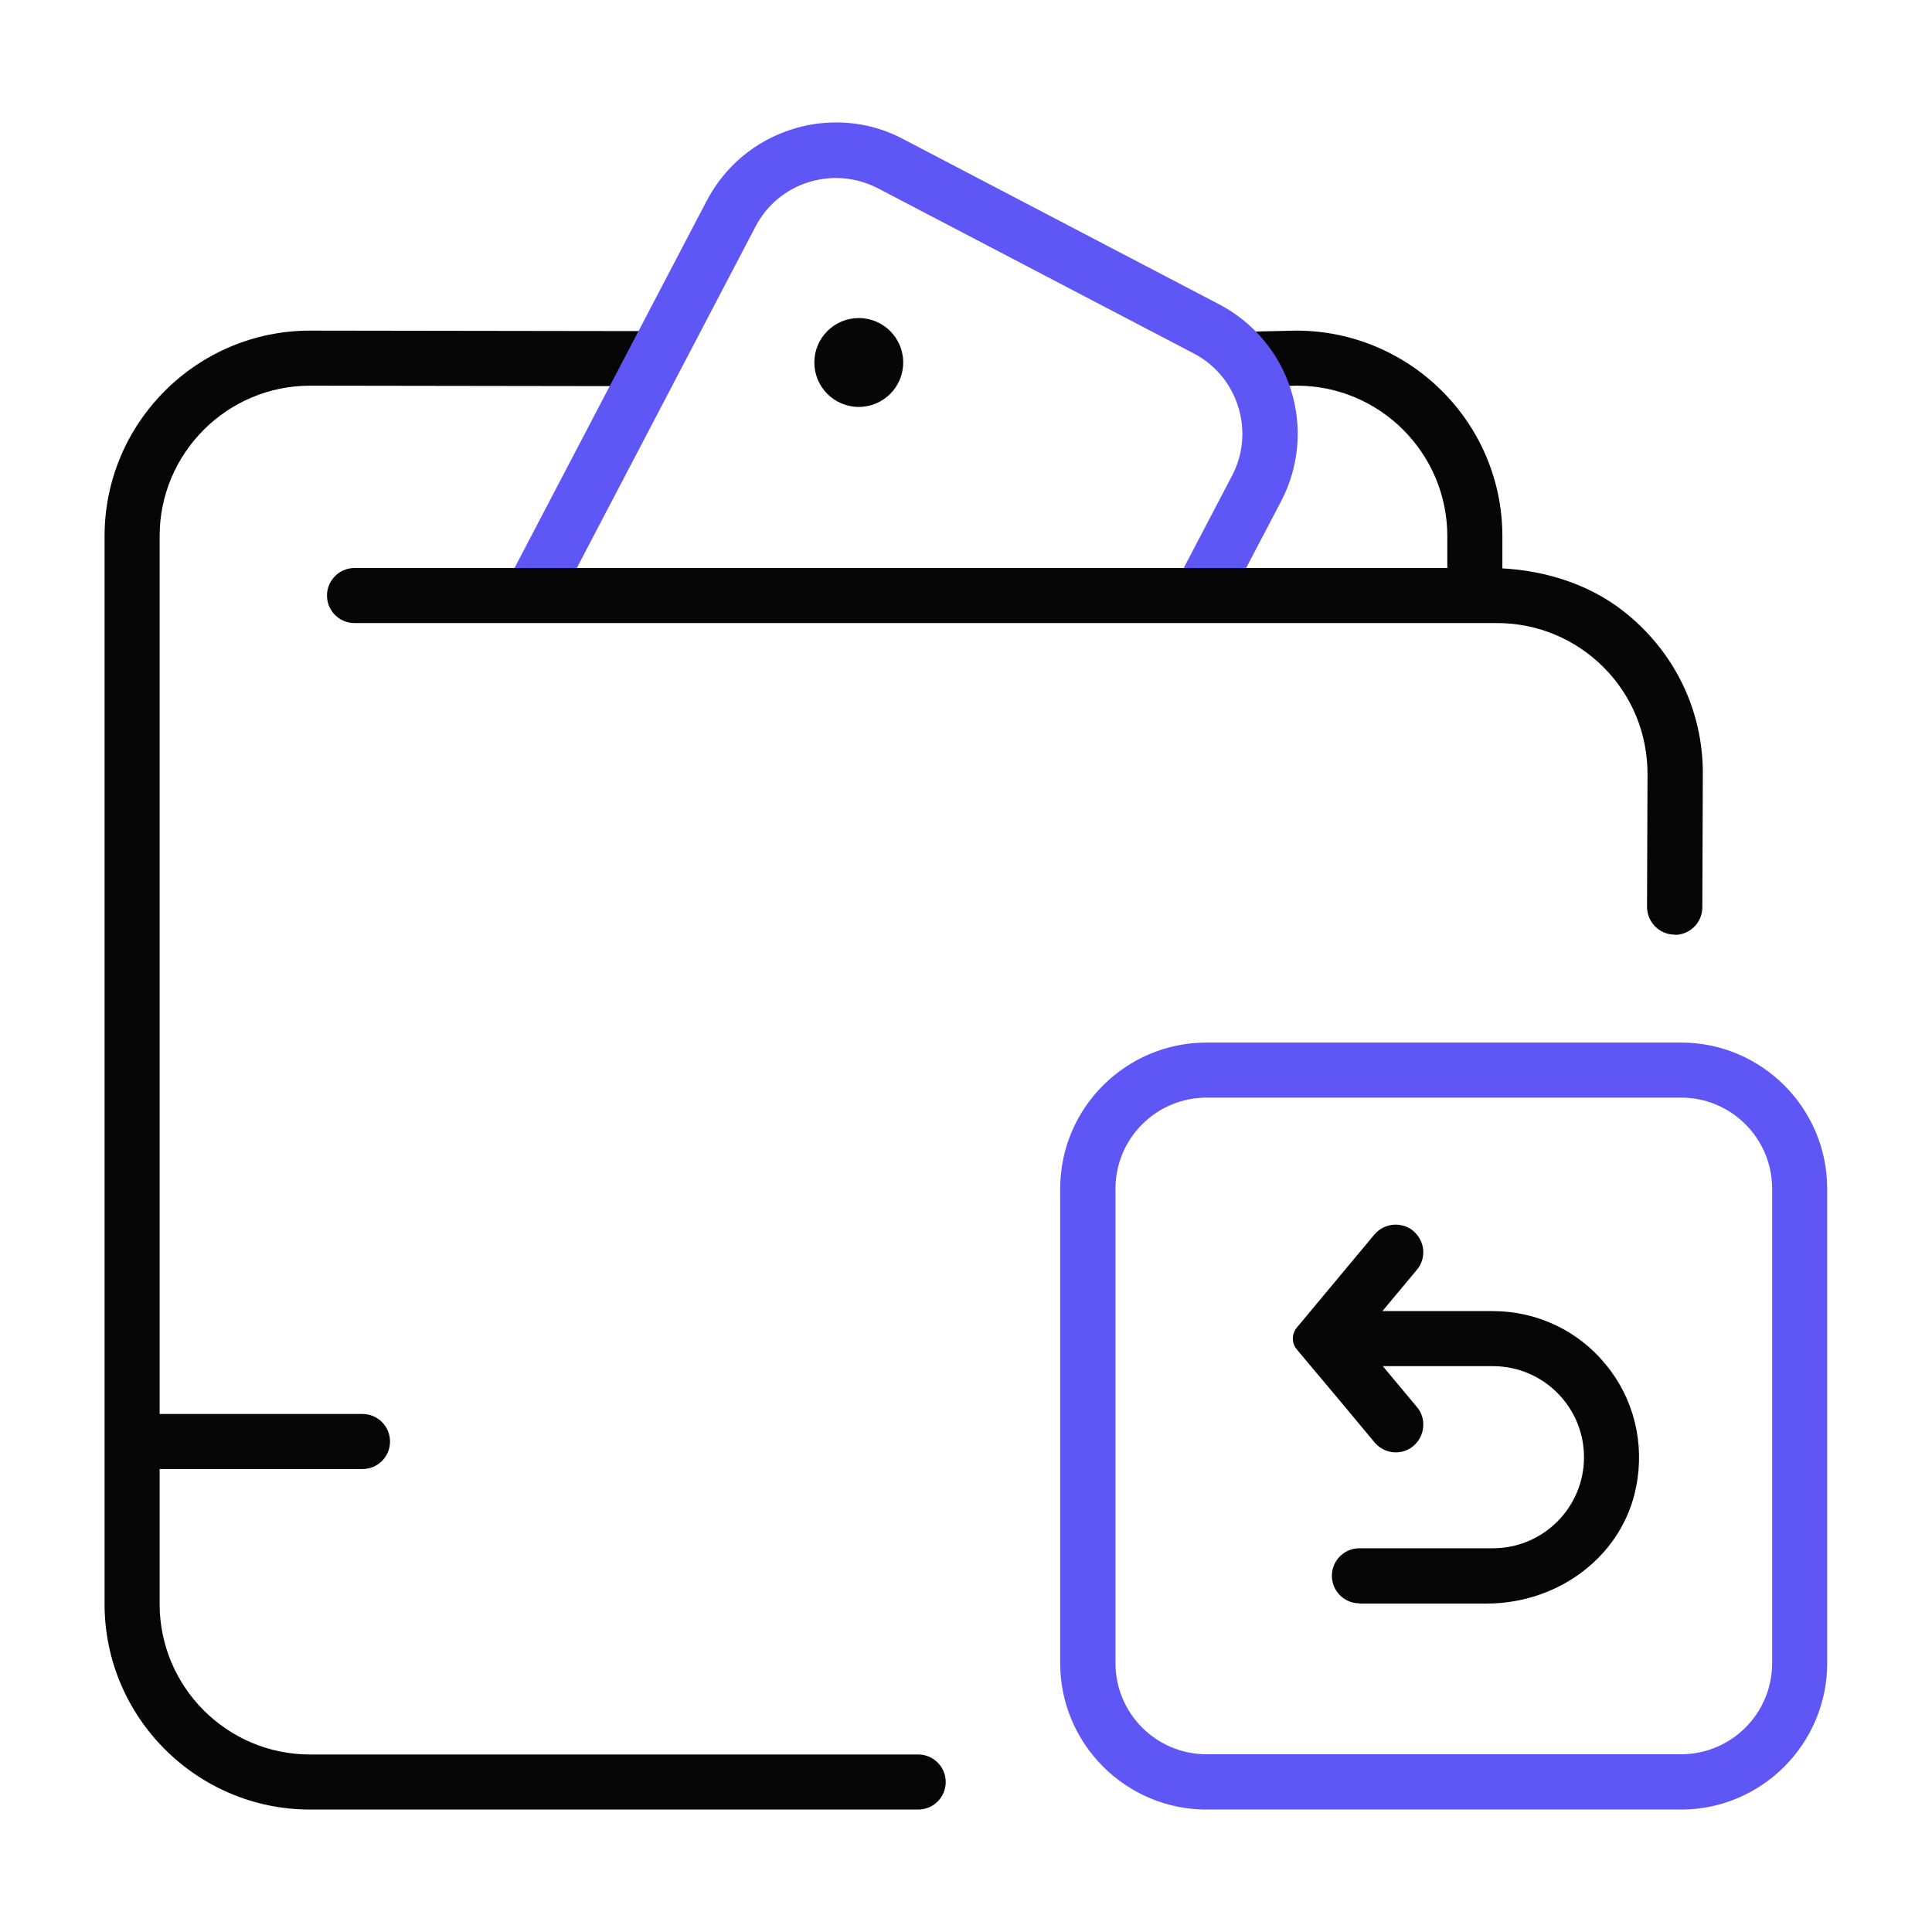 <?xml version="1.0" encoding="utf-8"?>
<svg xmlns="http://www.w3.org/2000/svg" height="80" id="casino" viewBox="0 0 80 80" width="80">
  <defs>
    <style>
      .cls-1 {
        fill: #060606;
      }

      .cls-1, .cls-2 {
        stroke-width: 0px;
      }

      .cls-2 {
        fill: #5f57f5;
      }
    </style>
  </defs>
  <g data-name="cashback bonus" id="cashback_bonus">
    <g>
      <path class="cls-1" d="M57.8,60.14c-.34,0-.66-.15-.88-.41l-1.24-1.49h0s-1.98-2.36-1.98-2.36c-.22-.26-.22-.64,0-.91l3.21-3.85c.22-.26.54-.41.88-.41.27,0,.53.09.73.26.23.2.38.47.41.77.03.3-.06.6-.26.84l-2.37,2.84,2.37,2.84c.2.23.29.53.26.84-.03.3-.17.58-.41.78-.2.17-.46.26-.73.26Z"/>
      <path class="cls-2" d="M49.96,74.93c-3.34,0-6.06-2.72-6.06-6.06v-19.65c0-3.34,2.72-6.05,6.06-6.05h19.65c3.34,0,6.05,2.72,6.05,6.05v19.65c0,3.34-2.72,6.06-6.05,6.06h-19.65ZM49.96,45.45c-2.08,0-3.77,1.69-3.77,3.77v19.65c0,2.08,1.69,3.77,3.77,3.77h19.65c2.08,0,3.77-1.69,3.77-3.77v-19.65c0-2.08-1.69-3.77-3.77-3.77h-19.65Z"/>
      <path class="cls-1" d="M56.29,66.39c-.63,0-1.14-.51-1.14-1.14s.51-1.14,1.14-1.14h5.53c2.08,0,3.77-1.69,3.77-3.77s-1.69-3.77-3.77-3.77h-6.67v-2.28h6.67c1.81,0,3.52.8,4.67,2.21,1.16,1.4,1.62,3.25,1.26,5.06-.54,2.81-3.15,4.84-6.2,4.84h-5.26Z"/>
      <g>
        <circle class="cls-1" cx="35.56" cy="15.01" r="1.84"/>
        <path class="cls-1" d="M35.56,16.65c-.91,0-1.64-.74-1.64-1.64s.74-1.64,1.64-1.64,1.64.74,1.64,1.64-.74,1.64-1.64,1.64Z"/>
        <path class="cls-1" d="M35.56,16.35c-.74,0-1.34-.6-1.34-1.34s.6-1.34,1.34-1.34,1.34.6,1.34,1.34-.6,1.34-1.34,1.34Z"/>
        <path class="cls-1" d="M35.56,16.15c-.63,0-1.14-.51-1.14-1.14s.51-1.14,1.14-1.14,1.14.51,1.14,1.14-.51,1.14-1.14,1.14Z"/>
        <path class="cls-1" d="M59.93,23.96v-1.76c0-3.43-2.79-6.23-6.23-6.23l-1.75.04-.05-2.28,1.77-.04c4.71,0,8.54,3.82,8.54,8.51v1.76h-2.29Z"/>
        <path class="cls-1" d="M12.84,74.93c-4.69,0-8.51-3.82-8.51-8.51V22.2c0-4.69,3.82-8.51,8.51-8.51l13.68.02v2.28l-13.68-.02c-3.43,0-6.23,2.79-6.23,6.23v44.22c0,3.43,2.79,6.23,6.23,6.23h25.18c.63,0,1.14.51,1.14,1.14s-.51,1.14-1.14,1.14H12.84Z"/>
        <path class="cls-2" d="M21.31,23.51l7.95-15.19c.75-1.43,2.01-2.49,3.55-2.97.59-.19,1.2-.28,1.81-.28.98,0,1.92.23,2.8.7l13.06,6.83c1.43.75,2.49,2.01,2.98,3.56.48,1.54.33,3.18-.42,4.61l-1.99,3.8-2.03-1.06,1.99-3.8c.47-.89.56-1.91.26-2.87-.3-.96-.96-1.75-1.85-2.21l-13.06-6.83c-.54-.28-1.14-.43-1.74-.43-.38,0-.76.06-1.13.17-.96.3-1.75.96-2.21,1.85l-7.95,15.19-2.02-1.06Z"/>
        <path class="cls-1" d="M69.34,38.7c-.63,0-1.14-.52-1.14-1.15l.02-5.5c0-1.67-.64-3.24-1.82-4.42-1.18-1.18-2.75-1.83-4.41-1.83H14.68c-.63,0-1.14-.51-1.14-1.14s.51-1.14,1.14-1.14h46.96c2.12,0,4.1.63,5.56,1.77,2.12,1.65,3.33,4.12,3.31,6.78l-.02,5.5c0,.63-.51,1.14-1.14,1.14h0Z"/>
        <path class="cls-1" d="M6.17,60.83v-2.28h8.84c.63,0,1.14.51,1.14,1.14s-.51,1.14-1.14,1.14H6.17Z"/>
      </g>
    </g>
  </g>
</svg>